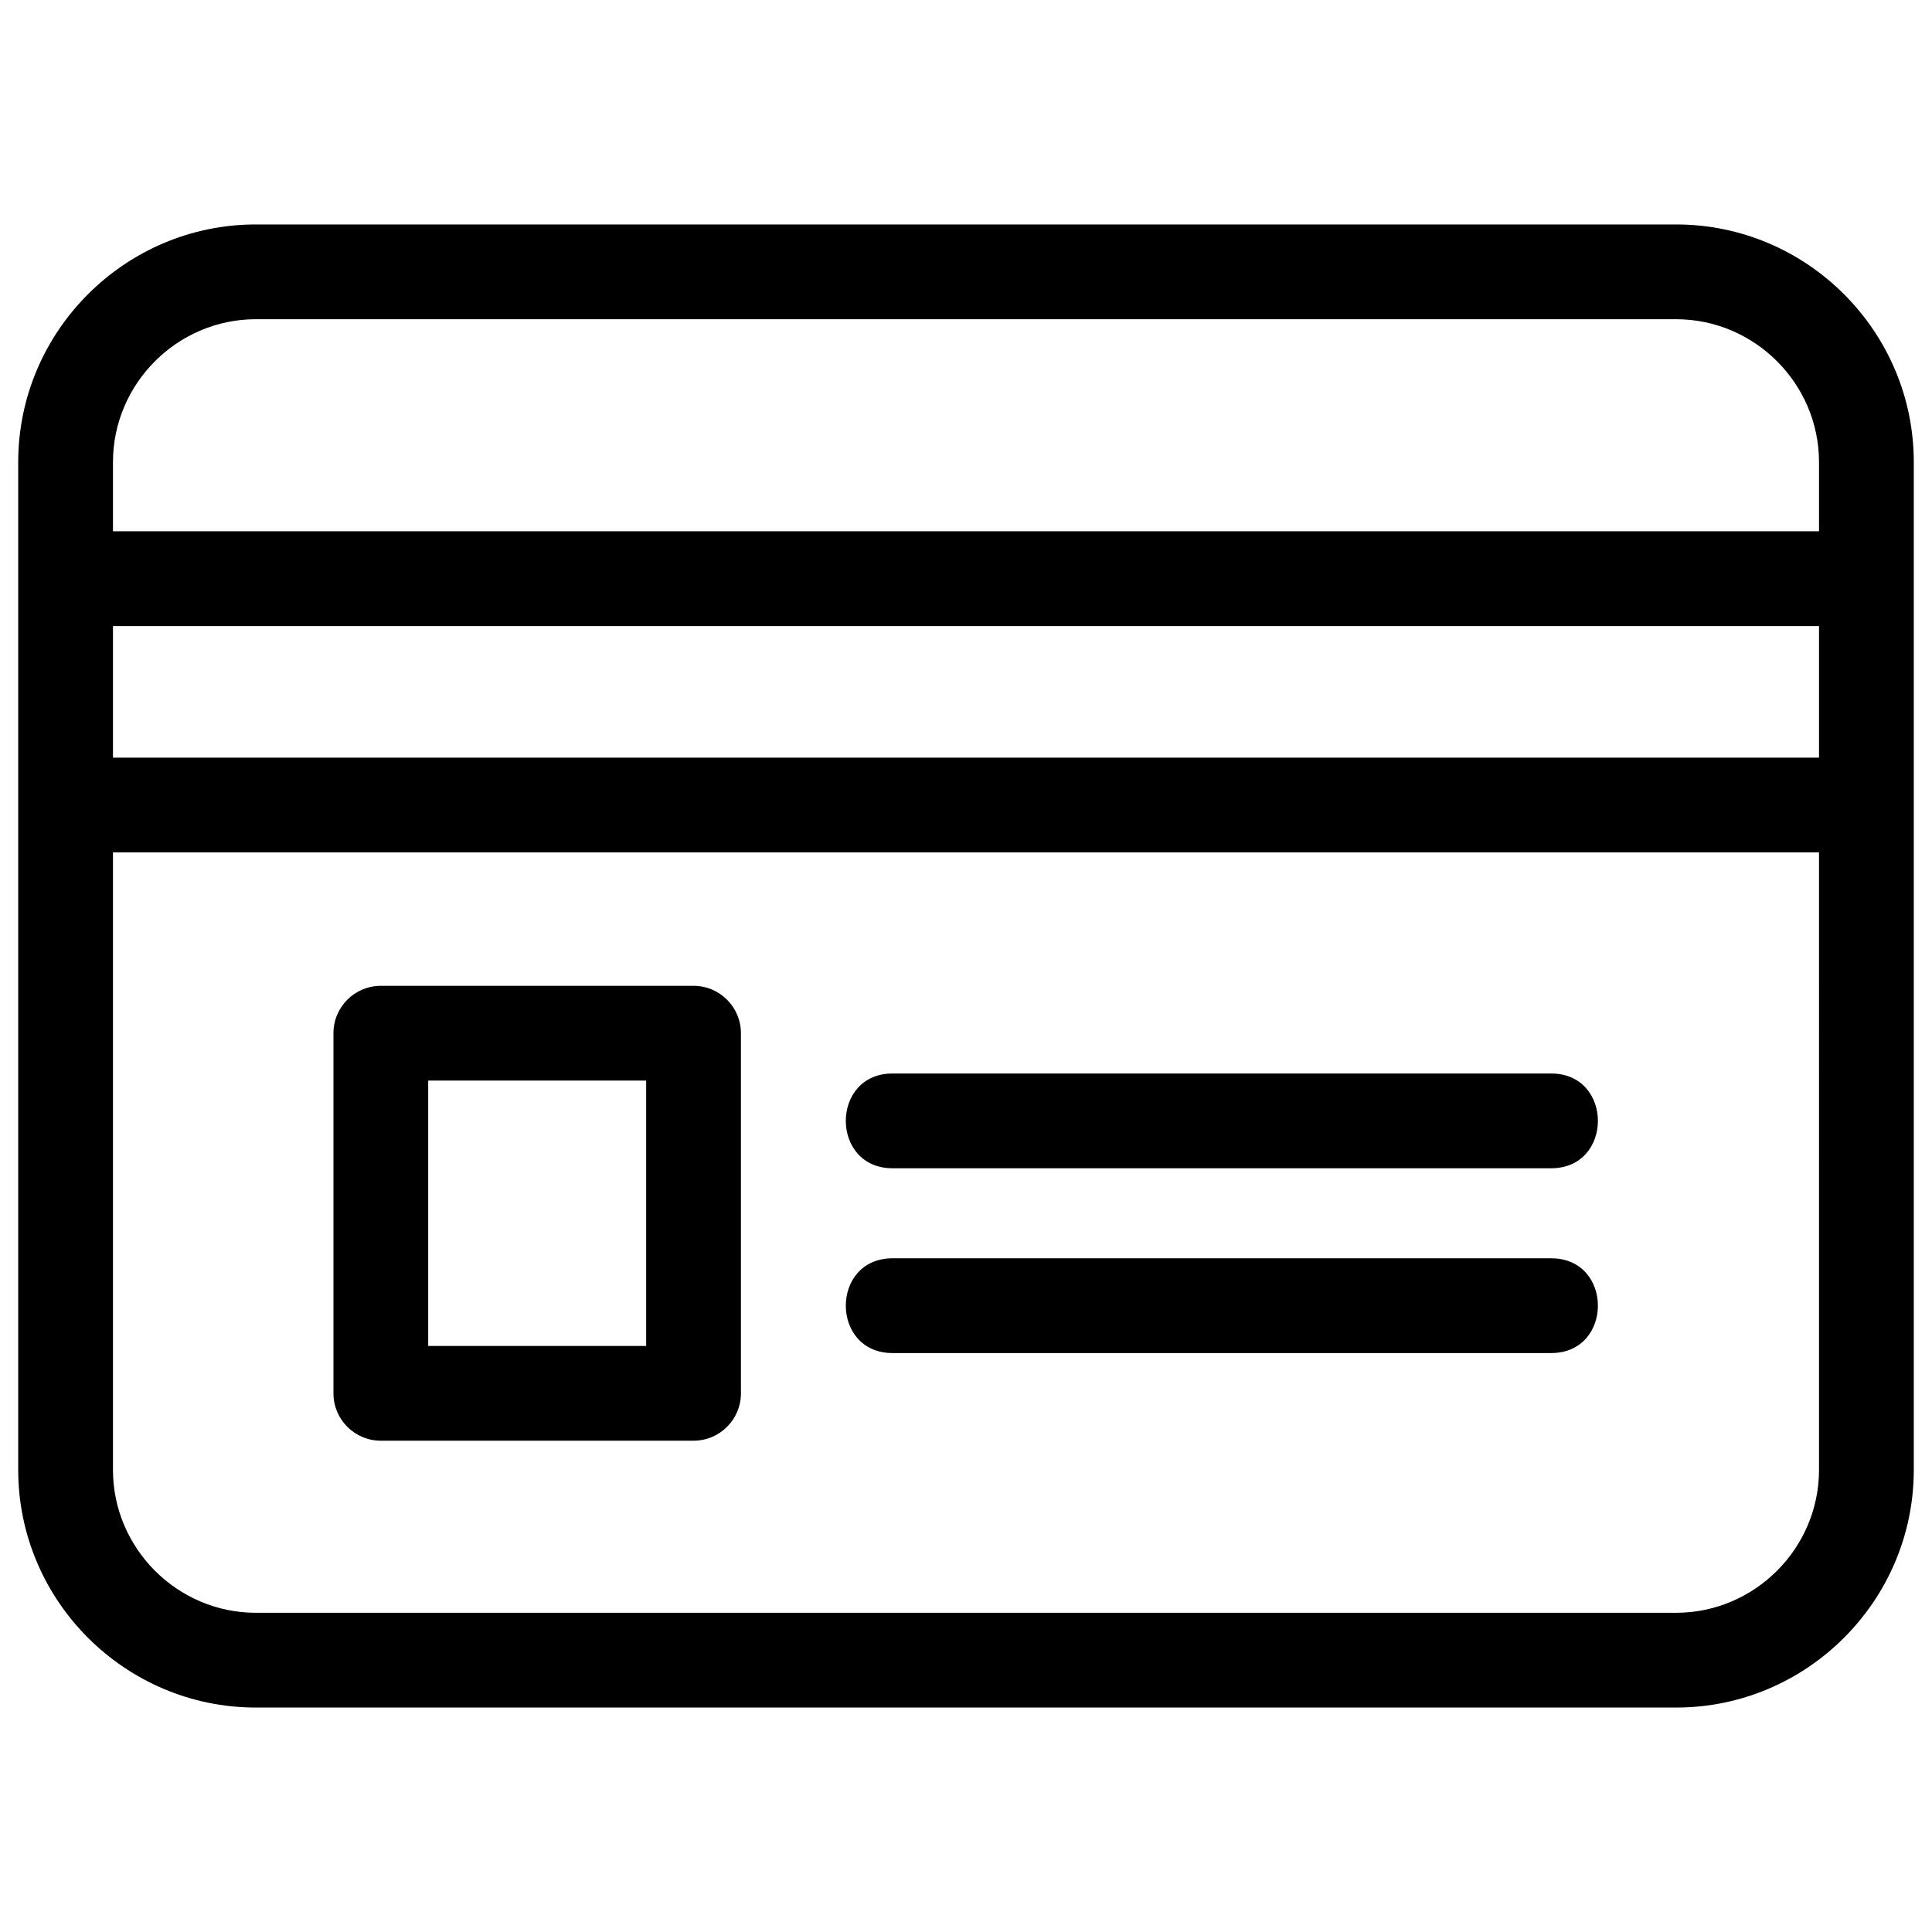 <svg clip-rule="evenodd" fill-rule="evenodd" height="8.467mm" image-rendering="optimizeQuality" shape-rendering="geometricPrecision" text-rendering="geometricPrecision" viewBox="0 0 846.66 846.66" width="8.467mm" xmlns="http://www.w3.org/2000/svg"><g id="Layer_x0020_1"><path d="m112.13 98.36h622.4c57.33 0 104.15 46.82 104.15 104.15v441.64c0 57.33-46.82 104.15-104.15 104.15h-622.4c-57.33 0-104.15-46.82-104.15-104.15 0-147.21 0-294.43 0-441.64 0-57.32 46.82-104.15 104.15-104.15zm279.02 413.61c-27.32 0-27.32-41.53 0-41.53h288.62c27.31 0 27.31 41.53 0 41.53zm0 80.98c-27.32 0-27.32-41.53 0-41.53h288.62c27.31 0 27.31 41.53 0 41.53zm-224.26-160.93h137.05c11.46 0 20.76 9.3 20.76 20.77v157.81c0 11.46-9.3 20.76-20.76 20.76h-137.05c-11.47 0-20.76-9.3-20.76-20.76v-157.81c0-11.47 9.29-20.77 20.76-20.77zm116.28 41.53h-95.52v116.28h95.52zm513.98-100h-747.64v270.6c0 34.4 28.22 62.62 62.62 62.62h622.4c34.4 0 62.62-28.22 62.62-62.62zm-747.64-140.72h747.64v-30.32c0-34.4-28.22-62.62-62.62-62.62h-622.4c-34.4 0-62.62 28.22-62.62 62.62zm747.64 41.53h-747.64v57.67h747.64z" fill-rule="nonzero"/></g></svg>